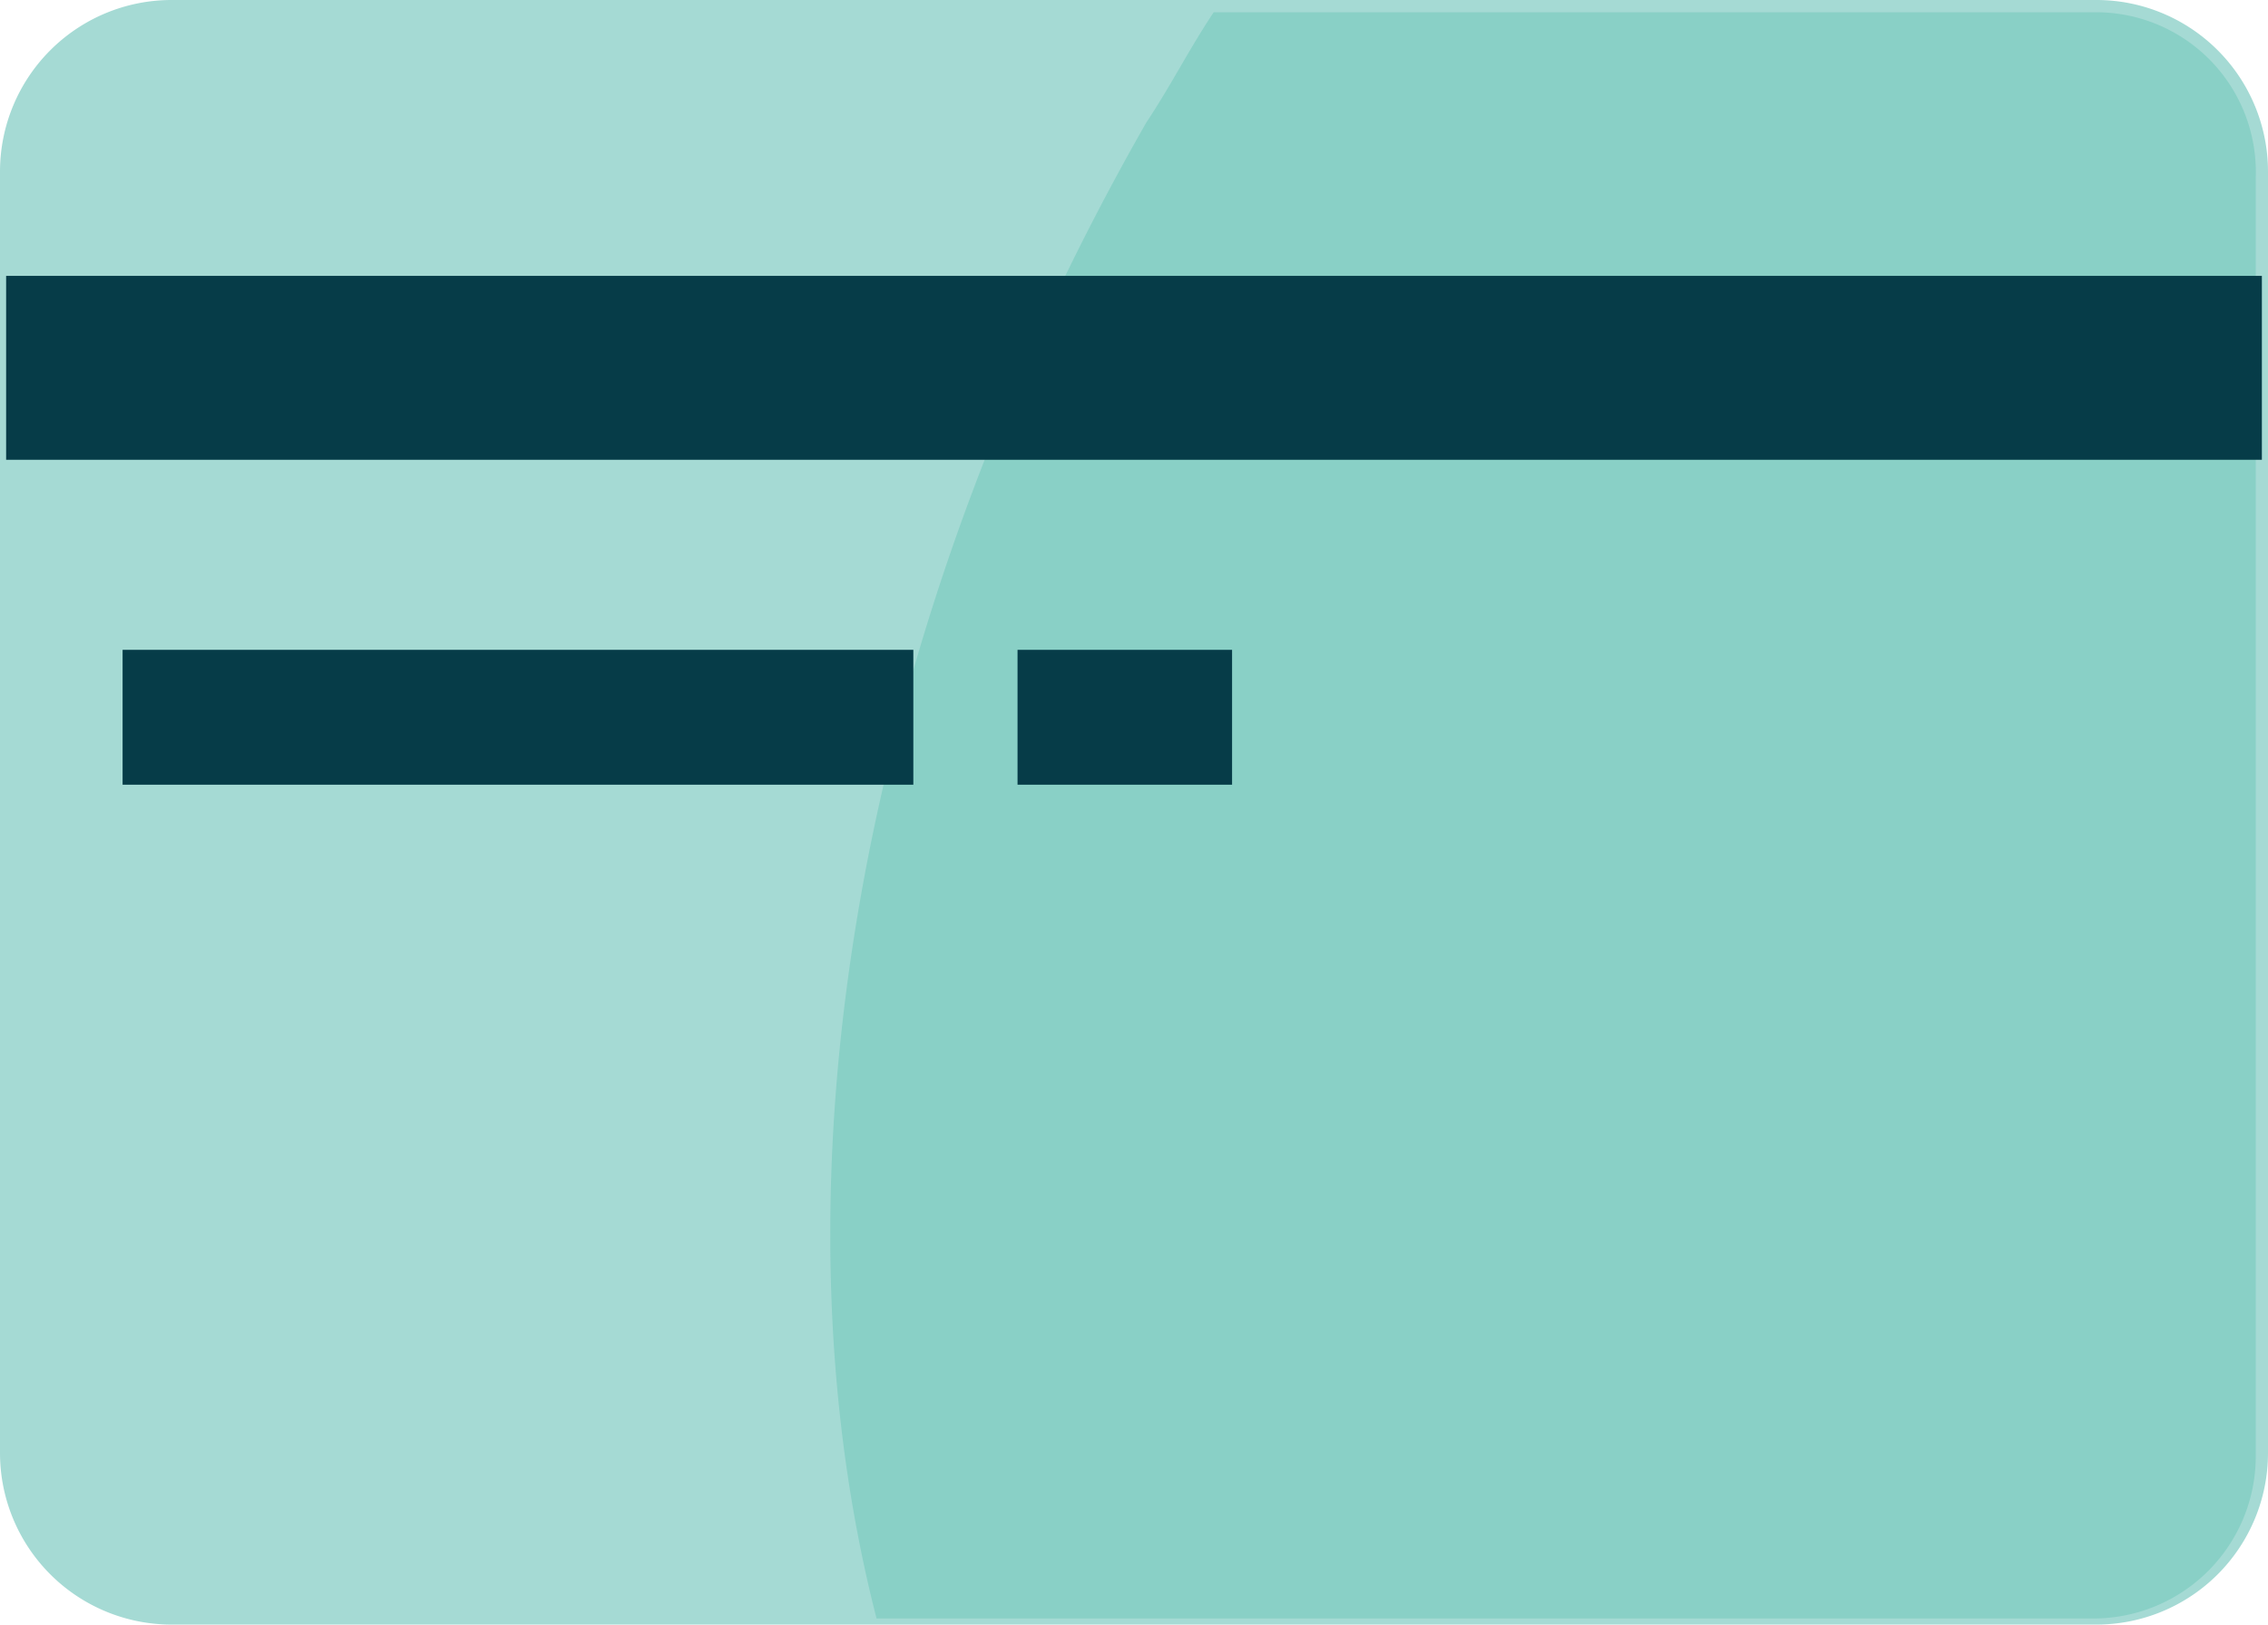 <svg xmlns="http://www.w3.org/2000/svg" width="37" height="26.5" viewBox="0 0 37 26.5"><defs><style>.a{fill:#a5dad4;}.a,.b{fill-rule:evenodd;}.b{fill:#89d0c6;}.c{fill:#063c48;}</style></defs><g transform="translate(-3234 -383.2)"><path class="a" d="M3236.8,409.7a2.8,2.8,0,0,1-2.8-2.8V386a2.8,2.8,0,0,1,2.8-2.8h31.4a2.8,2.8,0,0,1,2.8,2.8v20.9a2.8,2.8,0,0,1-2.8,2.8h-31.4Z"/><path class="b" d="M3268.2,383.4h-14.4c-.4.6-.7,1.2-1.1,1.8-4.8,8.4-6.2,17.4-4.4,24.4h19.9a2.648,2.648,0,0,0,2.6-2.6V386.1A2.606,2.606,0,0,0,3268.2,383.4Z"/><rect class="c" width="36.8" height="3" transform="translate(3234.1 387.7)"/><rect class="c" width="12.9" height="2.2" transform="translate(3236 393.8)"/><rect class="c" width="3.5" height="2.2" transform="translate(3250.6 393.8)"/></g></svg>